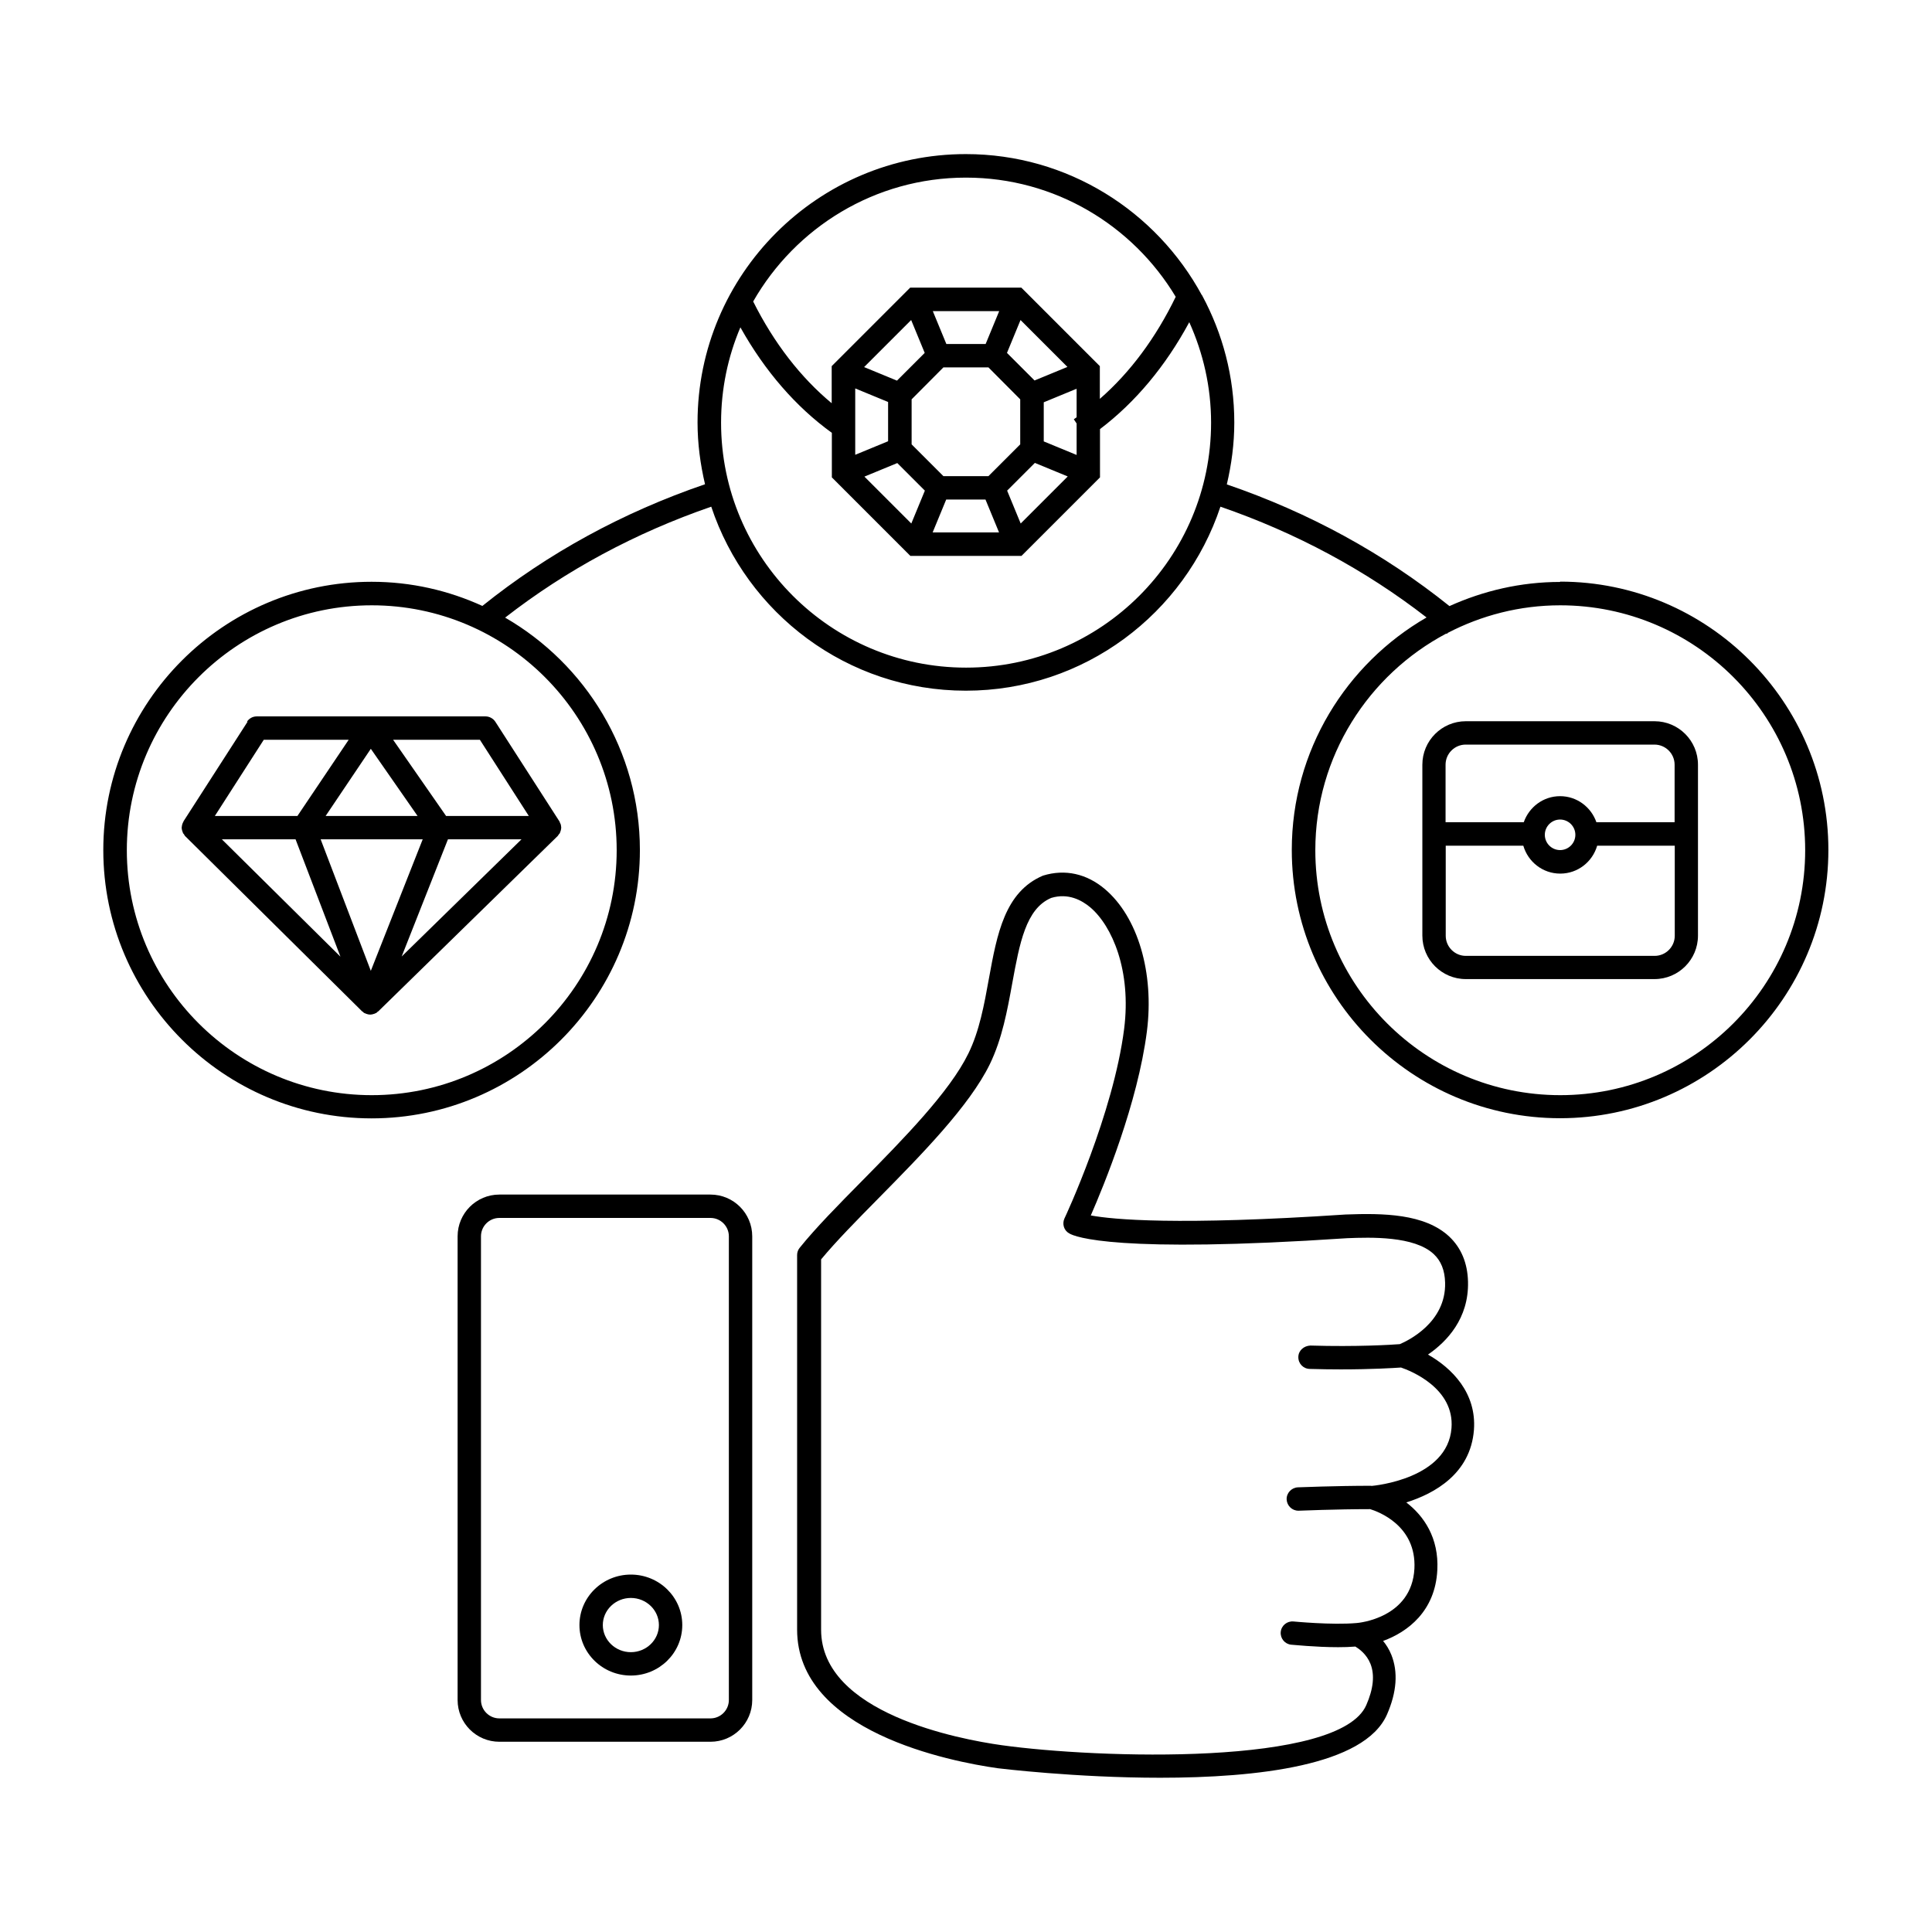 <?xml version="1.0" encoding="UTF-8"?> <svg xmlns="http://www.w3.org/2000/svg" id="Layer_1" data-name="Layer 1" viewBox="0 0 124 124"><path d="M45.6,76.67h-13.55c-1.48,0-2.68,1.2-2.68,2.68v29.76c0,1.48,1.2,2.68,2.68,2.68h13.55c1.48,0,2.68-1.2,2.68-2.68v-29.76c0-1.48-1.2-2.68-2.68-2.68ZM46.78,109.11c0,.65-.53,1.18-1.18,1.18h-13.55c-.65,0-1.18-.53-1.18-1.18v-29.76c0-.65.53-1.18,1.18-1.18h13.55c.65,0,1.18.53,1.18,1.18v29.76Z"></path><path d="M40.49,101.06c-1.82,0-3.3,1.45-3.3,3.24s1.48,3.24,3.3,3.24,3.3-1.45,3.3-3.24-1.48-3.24-3.3-3.24ZM40.49,106.04c-.99,0-1.8-.78-1.8-1.74s.81-1.74,1.8-1.74,1.8.78,1.8,1.74-.81,1.74-1.8,1.74Z"></path><path d="M91.68,86.92c1.17-.81,2.6-2.29,2.54-4.66-.03-1.2-.44-2.17-1.2-2.89-1.58-1.48-4.25-1.51-6.66-1.42-10.82.72-14.93.32-16.35.06.86-1.97,3.01-7.21,3.6-11.81.48-3.76-.58-7.35-2.7-9.14-1.16-.98-2.55-1.3-3.97-.86-2.45,1.04-2.95,3.75-3.47,6.61-.3,1.66-.61,3.37-1.32,4.81-1.2,2.46-4.18,5.49-6.82,8.17-1.53,1.55-2.97,3.01-4,4.29-.11.13-.17.3-.17.47v24.04c0,6.57,9.86,8.47,12.88,8.9.1.01,4.98.61,10.42.61,6.2,0,13.12-.77,14.56-4.06.63-1.44.72-2.73.28-3.83-.14-.35-.33-.65-.53-.89,1.59-.58,3.35-1.92,3.48-4.55.11-2.07-.87-3.48-1.99-4.34,1.81-.57,4.12-1.84,4.34-4.65.18-2.39-1.43-3.98-2.95-4.84ZM88,95.36c-2.23,0-4.68.1-4.7.1-.41.02-.74.37-.72.78.02.4.35.72.75.72.01,0,.02,0,.03,0,.02,0,2.39-.1,4.58-.1.49.15,2.98,1.04,2.84,3.82-.17,3.17-3.57,3.48-3.71,3.49,0,0,0,0,0,0,0,0,0,0,0,0-1.59.14-4.03-.1-4.05-.1-.41-.04-.78.26-.82.67-.04.41.26.78.67.82.08,0,1.54.16,3.01.16.38,0,.75-.01,1.11-.04.23.14.72.48.97,1.11.28.71.19,1.6-.27,2.65-1.72,3.93-17.23,3.43-23.4,2.57-2.72-.38-11.59-2.05-11.59-7.41v-23.77c.97-1.17,2.31-2.53,3.73-3.97,2.72-2.76,5.79-5.88,7.1-8.56.79-1.63,1.12-3.44,1.44-5.2.47-2.56.87-4.78,2.5-5.47,1.09-.33,1.96.15,2.5.6,1.42,1.2,2.65,4.08,2.18,7.8-.69,5.45-3.79,12.1-3.83,12.17-.16.35-.04.77.3.96.38.23,3.03,1.3,17.84.31,1.51-.06,4.31-.15,5.56,1.02.47.44.71,1.04.73,1.83.07,2.57-2.41,3.74-2.91,3.95-.51.04-2.75.18-5.74.09-.41.02-.76.31-.77.73s.31.76.73.77c.71.02,1.38.03,1.99.03,2.01,0,3.43-.09,3.87-.12.62.21,3.44,1.33,3.24,3.89-.25,3.24-4.9,3.69-5.13,3.71Z"></path><path d="M15.89,46.32l-4.11,6.39s0,.03-.02.05c-.05.09-.08.19-.09.29,0,.02,0,.04-.01.05,0,.12.03.23.08.34,0,.01,0,.02,0,.03.01.02.03.03.05.05.03.04.05.09.08.13l11.37,11.26s.04.02.05.03c.02.02.04.04.06.06.03.02.06.03.09.04.02.01.04.02.07.03.08.03.17.05.25.05s.17-.02.25-.05c.03,0,.05-.02.07-.03.03-.01.06-.02.09-.04.02-.02.04-.04.06-.06.02-.01.04-.02.05-.03l11.52-11.26s.06-.08.09-.13c.01-.02.04-.03.05-.05,0,0,0-.02,0-.03.05-.11.08-.22.08-.34,0-.02,0-.04-.01-.06,0-.1-.04-.19-.09-.28,0-.02,0-.04-.02-.05l-4.11-6.39c-.14-.21-.38-.34-.63-.34h-14.68c-.26,0-.49.13-.63.34ZM14.24,53.87h4.73l2.88,7.53-7.61-7.53ZM27.13,53.87l-3.33,8.44-3.22-8.44h6.56ZM20.9,52.37l2.9-4.31,3,4.31h-5.9ZM28.75,53.87h4.72l-7.69,7.52,2.97-7.52ZM33.94,52.37h-5.31l-3.4-4.89h5.57l3.14,4.89ZM22.38,47.48l-3.29,4.89h-5.3l3.14-4.89h5.44Z"></path><path d="M100.14,37.35c-2.54,0-4.94.57-7.11,1.55-4.2-3.37-9-6-14.29-7.81.3-1.28.48-2.6.48-3.97,0-2.95-.75-5.72-2.06-8.15,0,0,0-.01,0-.02h-.02c-2.92-5.39-8.61-9.06-15.15-9.06-9.5,0-17.22,7.73-17.22,17.22,0,1.37.18,2.69.48,3.97-5.29,1.81-10.08,4.43-14.29,7.81-2.17-.99-4.57-1.55-7.11-1.55-9.5,0-17.22,7.73-17.22,17.22s7.73,17.22,17.22,17.22,17.22-7.73,17.22-17.22c0-6.37-3.49-11.94-8.65-14.92,3.92-3.05,8.36-5.44,13.23-7.12,2.28,6.85,8.73,11.81,16.34,11.81s14.06-4.96,16.34-11.81c4.87,1.68,9.31,4.07,13.23,7.11-5.16,2.98-8.65,8.54-8.65,14.92,0,9.5,7.73,17.22,17.22,17.22s17.22-7.73,17.22-17.22-7.73-17.22-17.22-17.22ZM39.58,54.57c0,8.67-7.05,15.72-15.72,15.72s-15.72-7.05-15.72-15.72,7.05-15.72,15.72-15.72,15.72,7.05,15.72,15.72ZM62,11.4c5.71,0,10.71,3.07,13.46,7.65-1.28,2.64-2.93,4.86-4.87,6.55v-2.1l-5.04-5.04h-7.13l-5.04,5.04v2.38c-1.99-1.65-3.71-3.87-5.04-6.53,2.71-4.74,7.81-7.95,13.65-7.95ZM66.41,24.43l-1.78-1.78.87-2.11,3.01,3.01-2.11.87ZM63.44,30.56h-2.89l-2.04-2.04v-2.89l2.04-2.05h2.89l2.04,2.05v2.89l-2.04,2.04ZM63.25,22.08h-2.51l-.87-2.11h4.26l-.87,2.11ZM58.48,20.54l.87,2.11-1.78,1.78-2.11-.87,3.01-3.01ZM57,25.81v2.51l-2.11.87v-4.26l2.11.87ZM57.58,29.71l1.78,1.78-.87,2.11-3.01-3.01,2.11-.87ZM60.74,32.06h2.51l.87,2.11h-4.26l.87-2.11ZM65.51,33.6l-.87-2.11,1.78-1.78,2.11.87-3.01,3.01ZM69.1,27.18v2.02l-2.11-.87v-2.51l2.11-.87v1.83c-.06.04-.12.09-.18.13l.18.27ZM62,42.85c-8.67,0-15.72-7.05-15.72-15.72,0-2.17.44-4.24,1.24-6.12,1.57,2.81,3.57,5.11,5.87,6.77v2.86l5.04,5.04h7.13l5.04-5.04v-3.1c2.26-1.71,4.21-4.04,5.73-6.86.89,1.97,1.4,4.15,1.4,6.45,0,8.67-7.05,15.72-15.72,15.72ZM100.14,70.29c-8.67,0-15.72-7.05-15.72-15.72,0-6.03,3.42-11.27,8.41-13.91.01,0,.02.02.03.03l.06-.07c2.16-1.12,4.61-1.77,7.22-1.77,8.67,0,15.72,7.05,15.72,15.72s-7.05,15.72-15.72,15.72Z"></path><path d="M106.19,46.29h-12.11c-1.54,0-2.79,1.25-2.79,2.79v10.97c0,1.54,1.25,2.79,2.79,2.79h12.11c1.54,0,2.79-1.25,2.79-2.79v-10.97c0-1.54-1.25-2.79-2.79-2.79ZM94.08,47.79h12.11c.71,0,1.29.58,1.29,1.29v3.69h-5.02c-.34-.97-1.25-1.67-2.33-1.67s-1.99.7-2.33,1.67h-5.02v-3.69c0-.71.58-1.29,1.29-1.29ZM101.11,53.58c0,.54-.44.98-.98.98s-.98-.44-.98-.98.44-.98.98-.98.98.44.98.98ZM106.19,61.35h-12.11c-.71,0-1.29-.58-1.29-1.29v-5.78h4.98c.3,1.03,1.24,1.79,2.37,1.79s2.07-.76,2.37-1.79h4.98v5.78c0,.71-.58,1.29-1.29,1.29Z"></path></svg> 